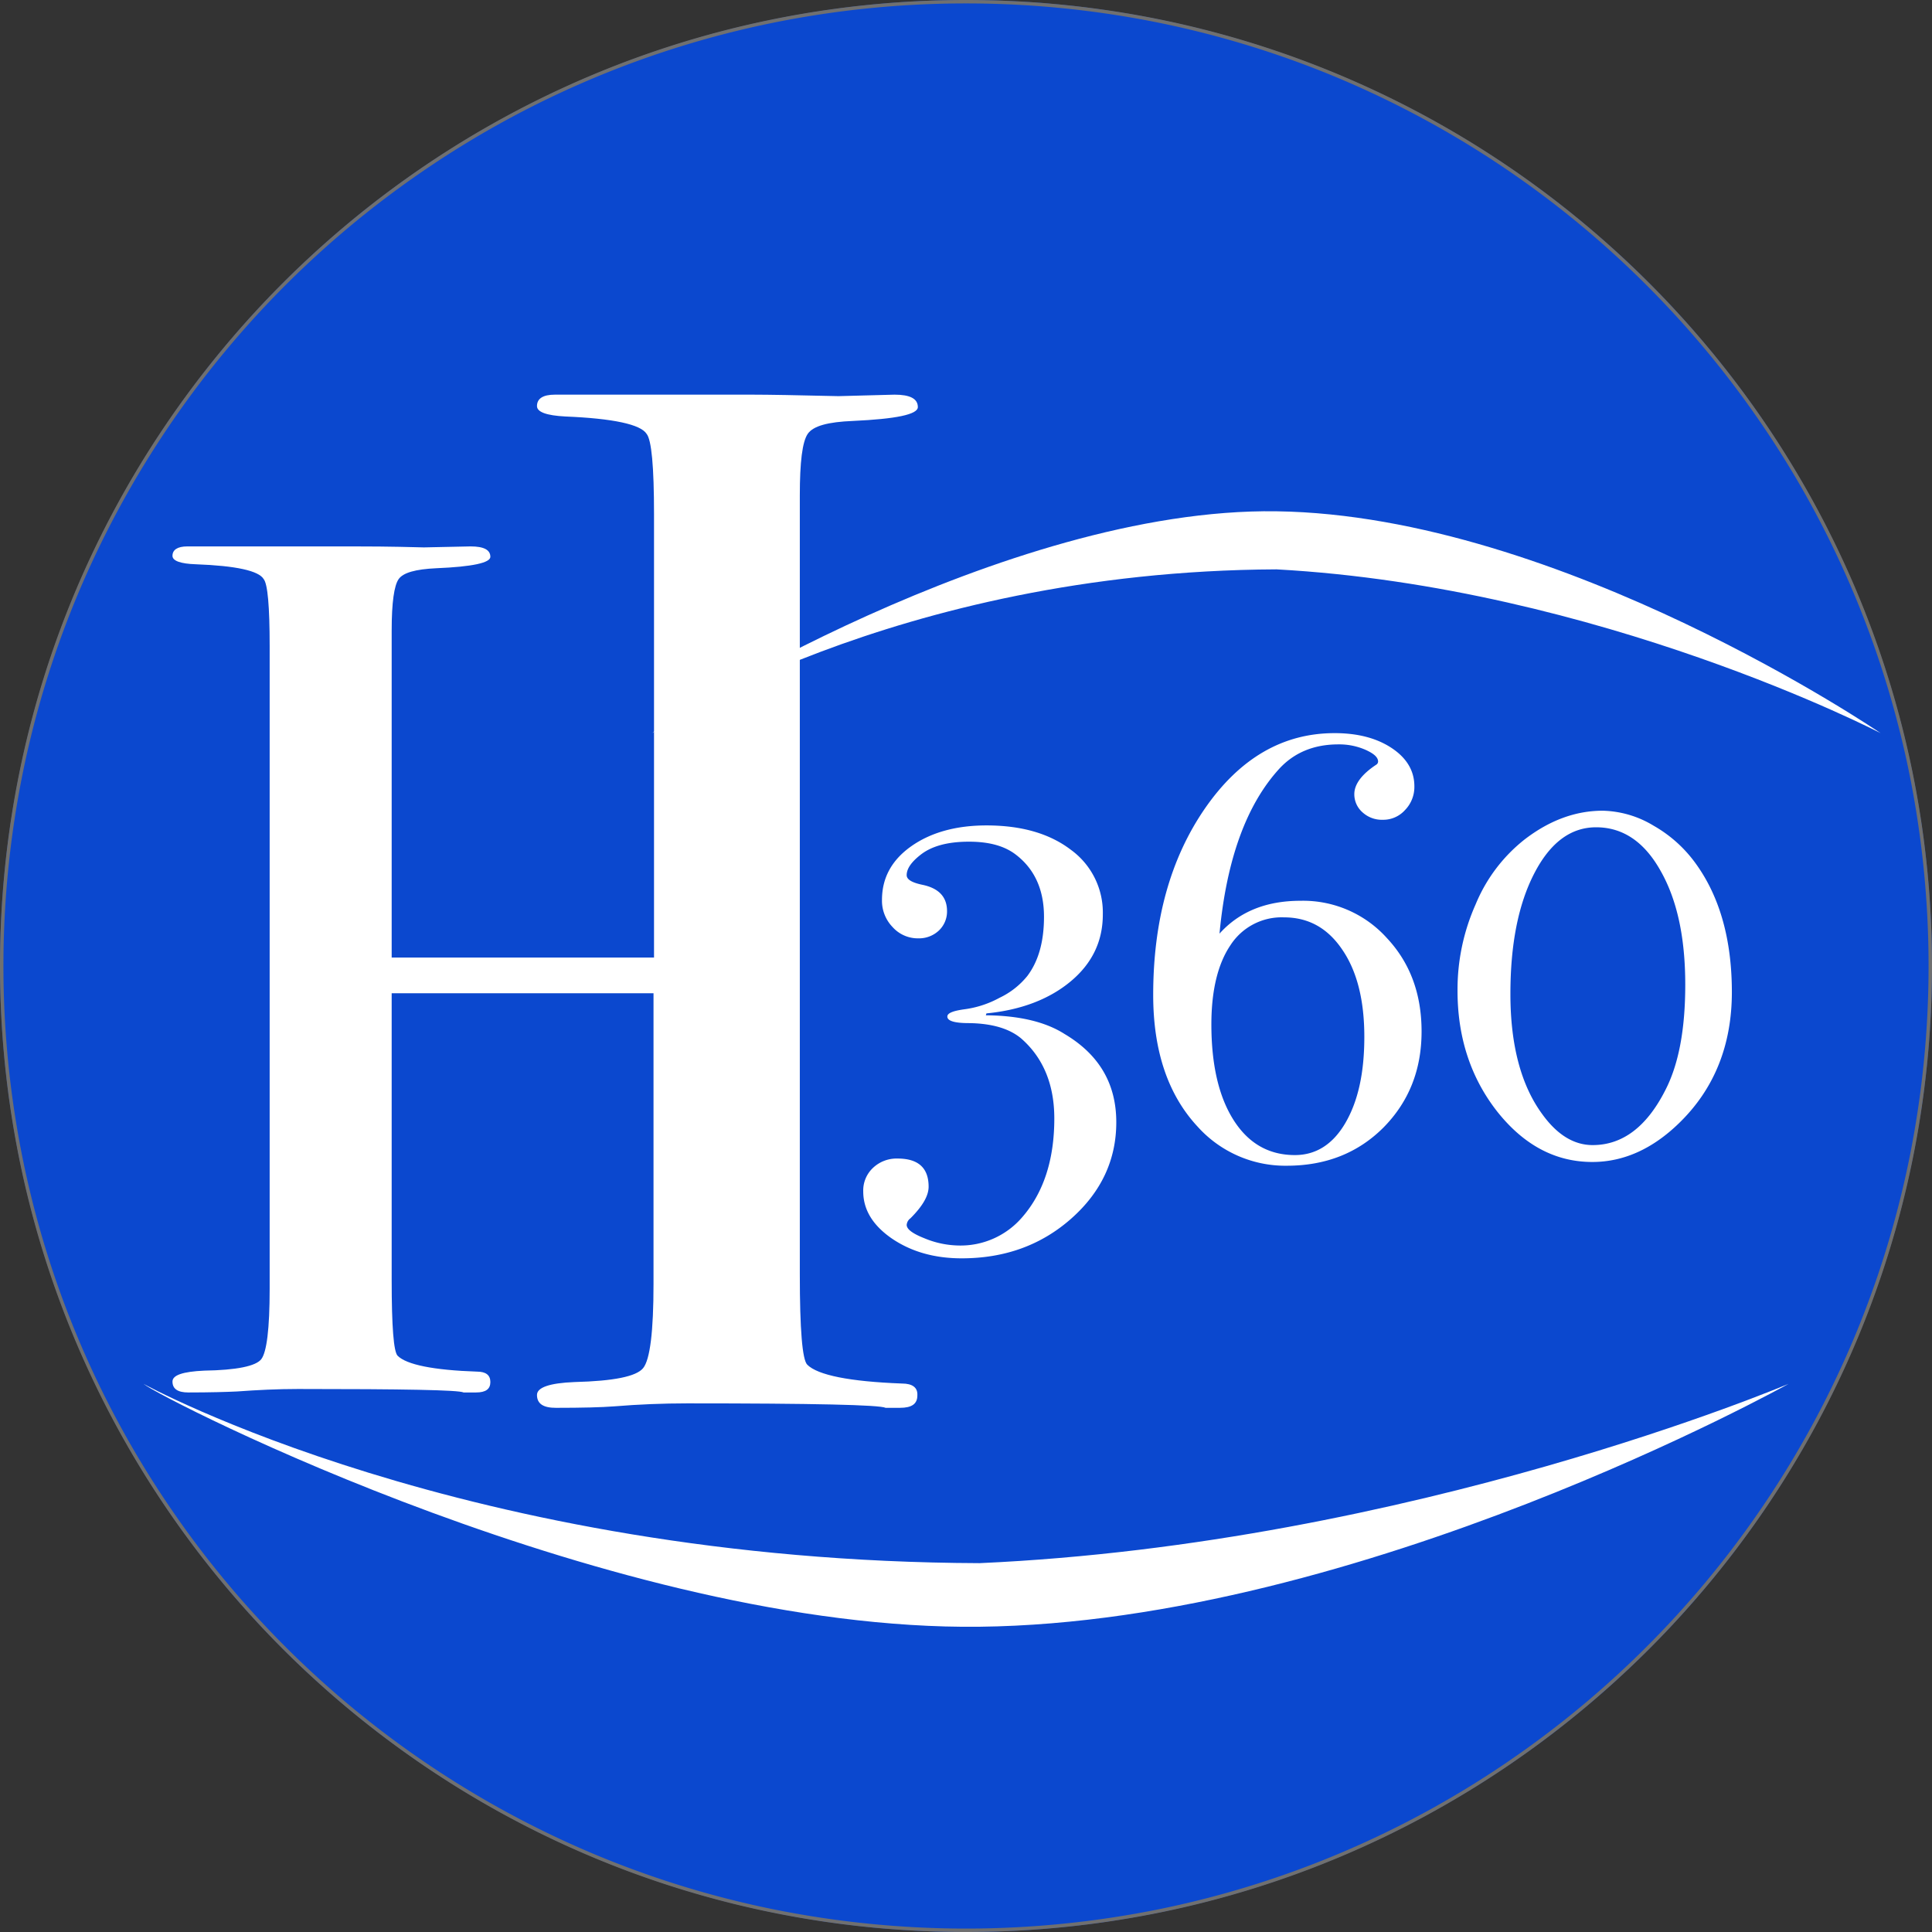 <svg xmlns="http://www.w3.org/2000/svg" width="564" height="564" viewBox="0 0 564 564"><rect x="0" y="0" width="564" height="564" fill="#333333" stroke="none"/><g transform="translate(831 -958)"><circle cx="282" cy="282" r="282" transform="translate(-831 958)" fill="#0b48cf"/><path d="M282,1a283.083,283.083,0,0,0-56.632,5.709A279.453,279.453,0,0,0,124.891,48.99,281.824,281.824,0,0,0,23.082,172.622,279.58,279.58,0,0,0,6.709,225.368a283.75,283.75,0,0,0,0,113.265A279.453,279.453,0,0,0,48.99,439.109,281.824,281.824,0,0,0,172.622,540.918a279.58,279.58,0,0,0,52.745,16.373,283.75,283.75,0,0,0,113.265,0A279.453,279.453,0,0,0,439.109,515.01,281.824,281.824,0,0,0,540.918,391.378a279.58,279.58,0,0,0,16.373-52.745,283.75,283.75,0,0,0,0-113.265A279.453,279.453,0,0,0,515.01,124.891,281.824,281.824,0,0,0,391.378,23.082,279.58,279.58,0,0,0,338.632,6.709,283.083,283.083,0,0,0,282,1m0-1C437.744,0,564,126.256,564,282S437.744,564,282,564,0,437.744,0,282,126.256,0,282,0Z" transform="translate(-831 958)" fill="#707070"/><g transform="translate(-1019.2 1059.921)"><path d="M514.072,228.256c0,10.958-4.383,20.363-13.149,28.124s-19.45,11.6-31.959,11.6c-7.944,0-14.7-1.918-20.363-5.753-5.57-3.835-8.4-8.4-8.4-13.788a9.027,9.027,0,0,1,2.831-6.848,10,10,0,0,1,7.214-2.739q9.04,0,9.04,8.218c0,2.648-1.735,5.661-5.3,9.223a2.647,2.647,0,0,0-1.1,1.918c0,1.278,1.735,2.557,5.2,3.926a27.067,27.067,0,0,0,9.953,2.1,23.673,23.673,0,0,0,18.536-8.218c6.3-7.214,9.405-16.893,9.405-28.855,0-9.862-3.2-17.715-9.679-23.376-3.379-2.831-8.4-4.383-15.249-4.474q-6.3,0-6.3-1.918c0-1,1.644-1.644,4.84-2.1a29.44,29.44,0,0,0,10.41-3.379,23.186,23.186,0,0,0,8.127-6.392c3.287-4.383,4.84-10.136,4.84-17.258,0-8.127-2.922-14.336-8.766-18.536-3.287-2.283-7.579-3.379-13.149-3.379-6.209,0-10.958,1.278-14.245,3.926-2.648,2.1-3.926,4.018-3.926,5.844,0,1.278,1.552,2.191,4.657,2.831q7.122,1.507,7.122,7.67a7.65,7.65,0,0,1-2.374,5.661,8.432,8.432,0,0,1-5.935,2.283,9.89,9.89,0,0,1-7.579-3.287,11.025,11.025,0,0,1-3.1-7.944q0-9.588,8.492-15.615c5.661-4.018,13.058-6.118,22.006-6.118q15.341,0,24.654,7.122a22.622,22.622,0,0,1,9.314,18.9q0,11.642-9.314,19.45c-6.209,5.2-14.427,8.4-24.654,9.405l-.183.548q14.656.137,23.011,5.479C509.141,208.532,514.072,217.116,514.072,228.256Z" transform="translate(0 -2.563)" fill="#fff"/><path d="M611.246,199.212c0,11.231-3.744,20.545-11.14,28.033-7.4,7.4-16.8,11.14-28.216,11.14a34.41,34.41,0,0,1-26.024-11.414c-8.583-9.223-12.966-22.006-12.966-38.443q0-32.6,15.158-54.514,15.2-21.915,37.8-21.915,10.136,0,16.71,4.383c4.383,2.922,6.575,6.666,6.575,11.14a9.649,9.649,0,0,1-2.739,6.94,8.522,8.522,0,0,1-6.483,2.831,8.365,8.365,0,0,1-5.935-2.191,7.006,7.006,0,0,1-2.374-5.3c0-2.831,2.1-5.753,6.392-8.583a1.111,1.111,0,0,0,.548-.913c0-1.278-1.278-2.374-3.744-3.47a19.145,19.145,0,0,0-7.853-1.552q-10.684,0-17.258,7.122-14.382,15.751-17.441,48.122c5.753-6.392,13.606-9.588,23.65-9.588a32.89,32.89,0,0,1,25.2,10.866C607.868,179.124,611.246,188.164,611.246,199.212Zm-16.71,1.552c0-10.592-2.1-19.084-6.392-25.385-4.292-6.392-9.953-9.5-17.076-9.5a17.789,17.789,0,0,0-15.614,8.127c-3.653,5.387-5.57,13.149-5.57,23.1,0,11.871,2.191,21.185,6.483,27.942s10.227,10.227,17.9,10.227c6.118,0,11.049-3.1,14.7-9.314C592.71,219.575,594.536,211.266,594.536,200.765Z" transform="translate(-8.053)" fill="#fff"/><path d="M710.281,189.861c0,15.432-5.113,28.216-15.341,38.169-7.762,7.579-16.254,11.414-25.385,11.414-10.775,0-20-4.931-27.759-14.7-7.67-9.77-11.6-21.55-11.6-35.247a60.991,60.991,0,0,1,5.3-25.294,46.846,46.846,0,0,1,14.153-18.81c7.305-5.661,14.975-8.492,22.919-8.492a29.874,29.874,0,0,1,14.884,4.383,38.691,38.691,0,0,1,12.419,11.231C706.811,162.194,710.281,174.7,710.281,189.861Zm-13.606-2.192c0-13.7-2.374-24.746-7.214-33.238-4.748-8.492-11.049-12.692-18.81-12.692-7.4,0-13.423,4.474-18.08,13.514s-6.94,20.728-6.94,35.155c0,14.884,3.1,26.572,9.223,34.973,4.383,6.118,9.314,9.131,14.793,9.131,8.675,0,15.706-5.3,21.093-15.8C694.758,211.046,696.676,200.728,696.676,187.67Z" transform="translate(-16.506 -2.154)" fill="#fff"/></g><path d="M-24.377,186.995S69.713,238.8,219.7,239.337c126.147-5.648,236.167-52.343,236.167-52.343S331.03,256.638,219.7,257.9C113.414,259.158-18.994,191.4-24.377,186.995Z" transform="translate(-764.746 1174.987)" fill="#fff"/><path d="M224.961,299.477c-15.346-.579-24.611-2.461-27.652-5.5-1.448-1.448-2.172-10.279-2.172-26.349V40.189c0-9.7.724-15.635,2.316-17.952s5.936-3.475,13.174-3.764c12.6-.579,18.965-1.882,18.965-4.054,0-2.461-2.316-3.619-6.8-3.619l-16.359.434c-12.306-.29-20.558-.434-24.9-.434H123.62c-3.475,0-5.212,1.158-5.212,3.33q0,2.606,8.252,3.04c14.043.579,22.005,2.316,23.743,5.067q2.172,2.606,2.172,23.453V175.117H75.99V79.567c0-8.107.724-13.03,2.027-14.912s4.922-2.9,11-3.185c10.568-.434,15.78-1.593,15.78-3.33,0-2.027-1.882-3.04-5.791-3.04L85.4,55.39c-10.279-.29-17.228-.29-20.847-.29H16.343c-2.9,0-4.343,1.013-4.343,2.751,0,1.448,2.316,2.316,6.8,2.461,11.727.434,18.386,1.882,19.834,4.343q1.737,2.172,1.737,19.544V271.825c0,11.727-.869,18.531-2.461,20.558s-7.239,3.185-16.649,3.33C15.04,296,12,297.016,12,298.9c0,2.172,1.592,3.185,4.633,3.185,6.37,0,11.147-.145,14.188-.29,5.936-.434,11.871-.724,17.807-.724,30.837,0,46.906.29,48.354,1.013H100.6c2.9,0,4.2-1.013,4.2-3.04S103.5,296,100.89,296c-12.74-.434-20.558-2.027-23.164-4.633-1.158-1.158-1.737-8.542-1.737-22.005V185.541h76.44v84.837c0,13.9-1.013,22.15-3.04,24.611s-8.686,3.764-19.979,4.054c-7.383.29-11,1.592-11,3.764,0,2.606,1.882,3.764,5.5,3.764,7.673,0,13.319-.145,17.083-.434q10.641-.869,21.282-.869c36.917,0,56.172.434,57.909,1.3h4.2c3.475,0,5.067-1.158,5.067-3.619C229.593,300.635,228,299.477,224.961,299.477Z" transform="translate(-792.65 1062.411)" fill="#fff"/><path d="M-24.377,251.773s70.261-47.323,182.265-47.81c94.2,5.159,176.356,47.81,176.356,47.81s-93.223-63.612-176.356-64.763C78.518,185.86-20.357,247.746-24.377,251.773Z" transform="translate(-616.244 920.248)" fill="#fff"/></g></svg>